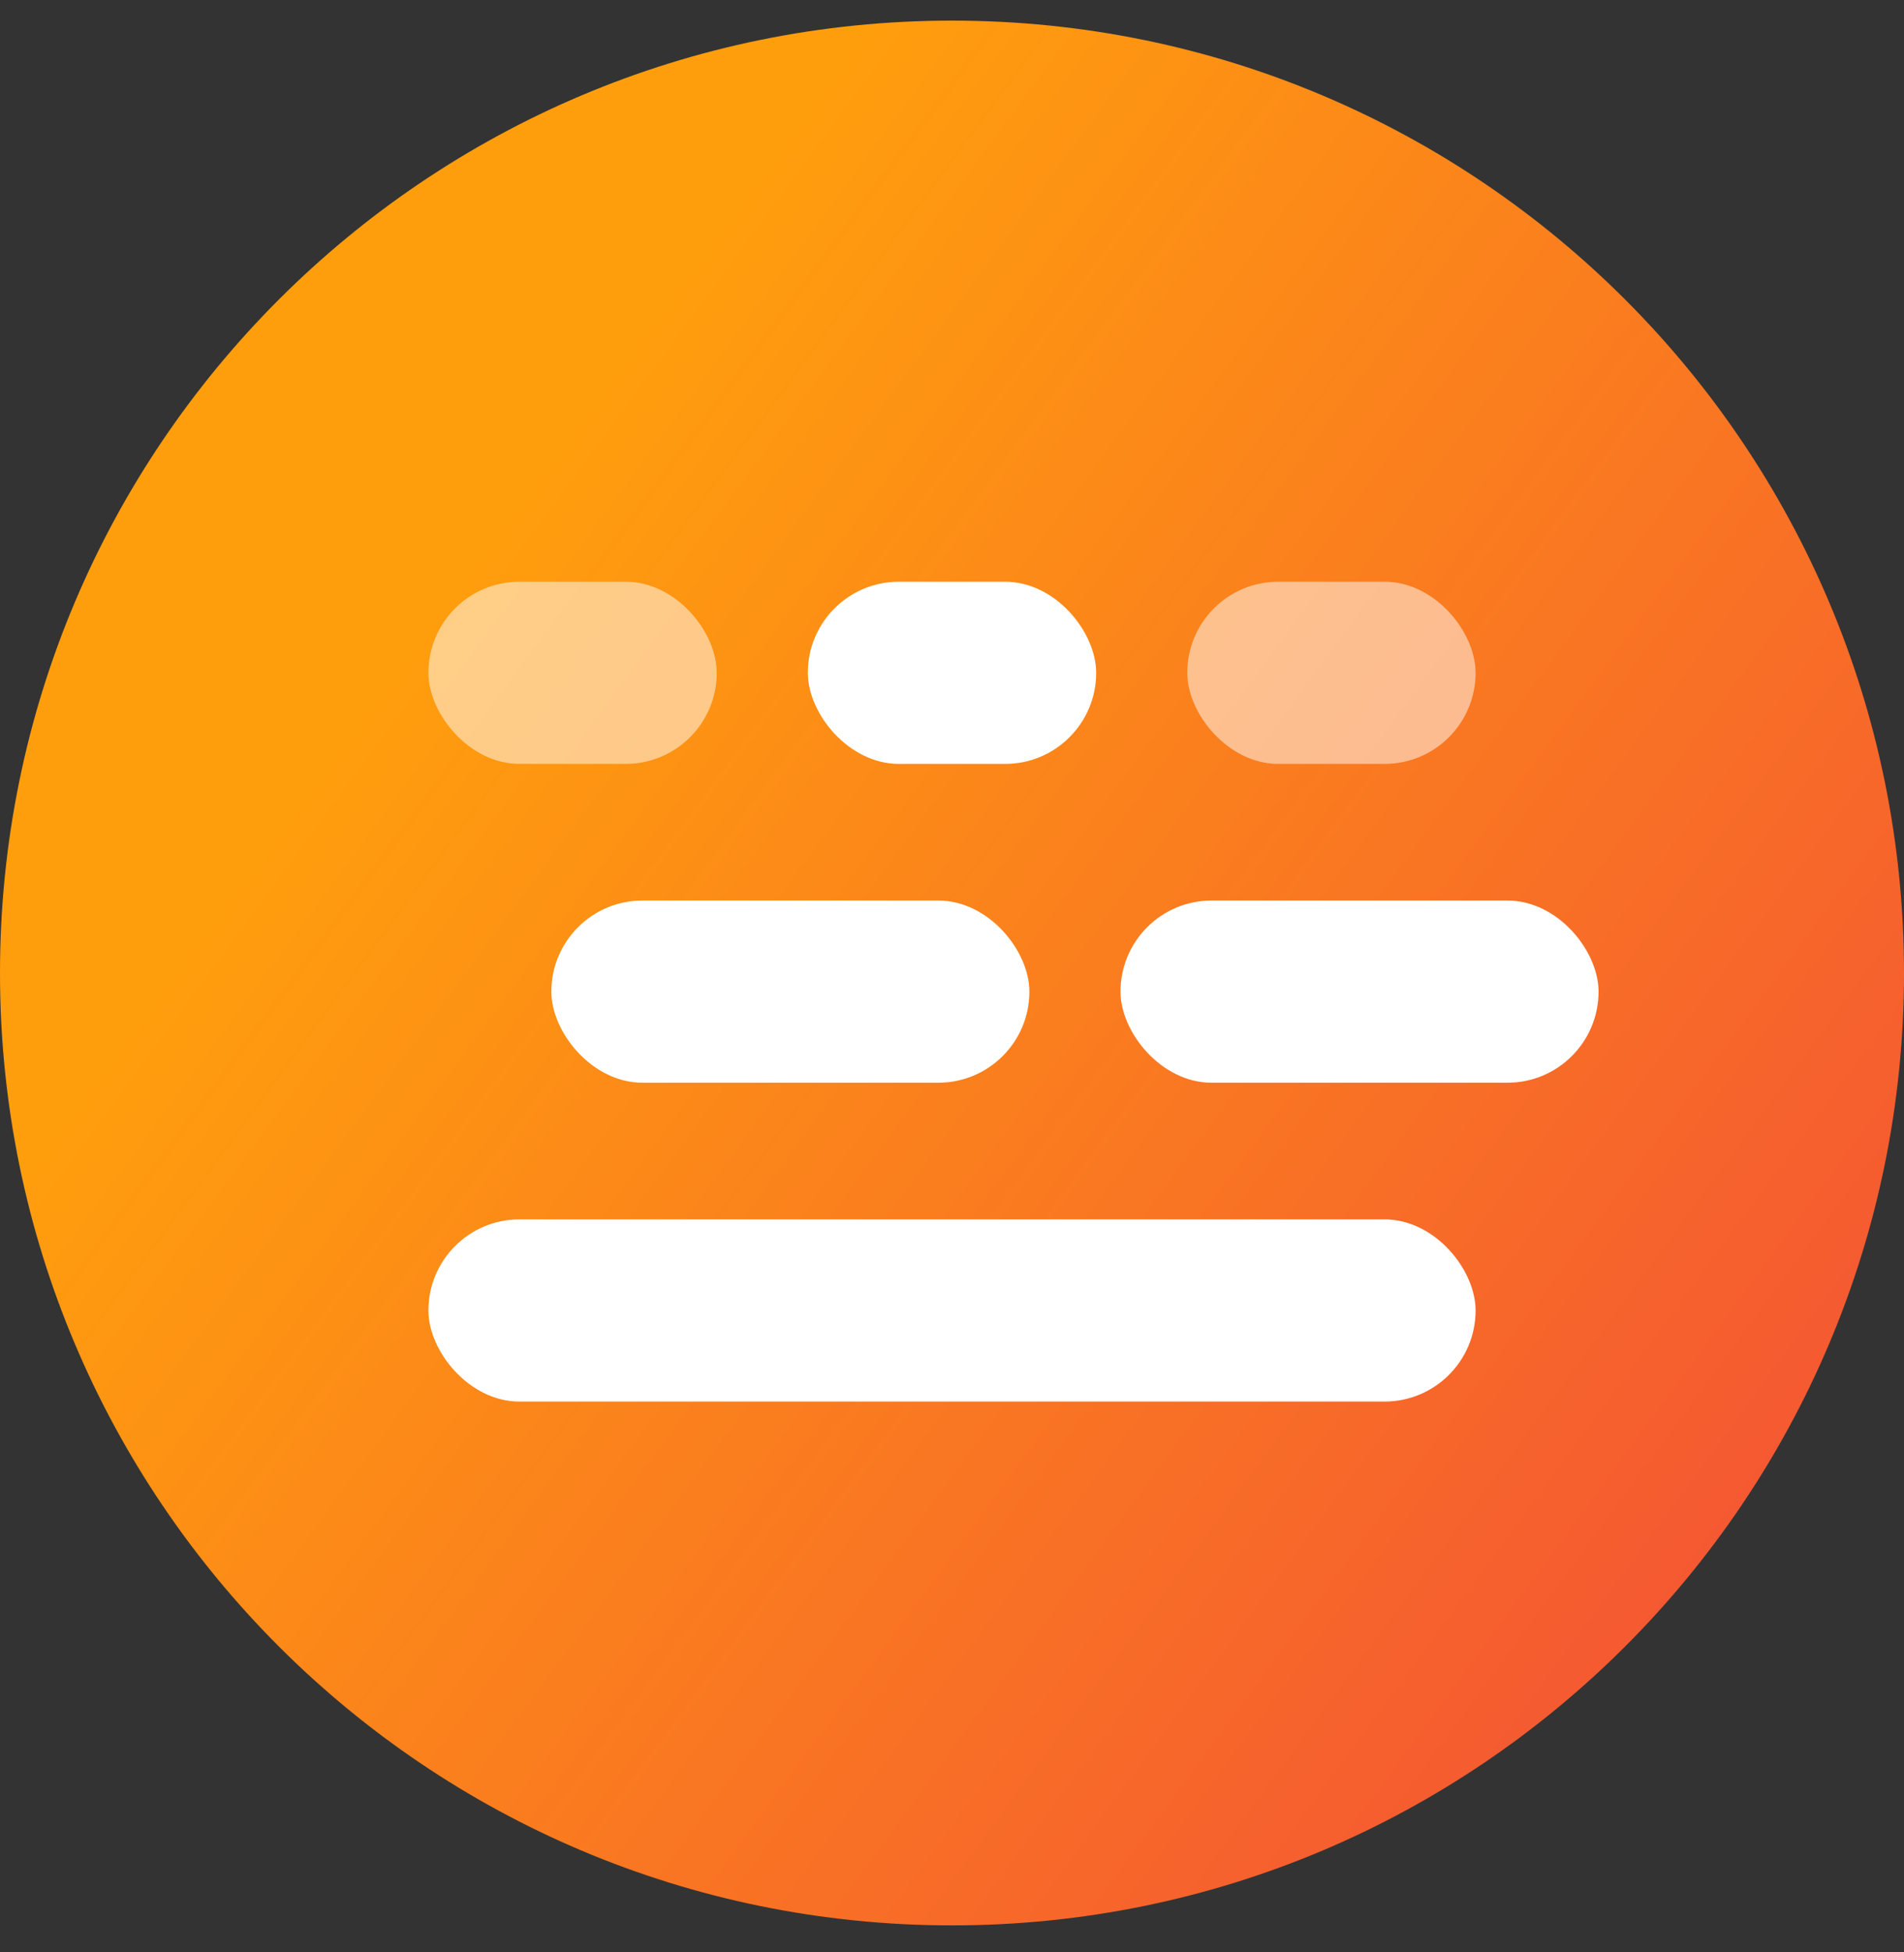 <?xml version="1.0" encoding="utf-8"?>
<svg xmlns="http://www.w3.org/2000/svg" width="40" height="41" viewBox="0 0 40 41" fill="none">
<rect x="0" y="0" width="40" height="41" fill="#333333" stroke="none"/>
<path d="M40 20.433C40 31.479 31.046 40.433 20 40.433C8.954 40.433 0 31.479 0 20.433C0 9.387 8.954 0.433 20 0.433C31.046 0.433 40 9.387 40 20.433Z" fill="url(#paint0_linear_2188_2826)"/>
<rect x="9" y="12.216" width="6.058" height="3.826" rx="1.913" fill="white" fill-opacity="0.5"/>
<rect x="16.971" y="12.216" width="6.058" height="3.826" rx="1.913" fill="white"/>
<rect x="24.942" y="12.216" width="6.058" height="3.826" rx="1.913" fill="white" fill-opacity="0.5"/>
<rect x="11.583" y="18.911" width="10.043" height="3.826" rx="1.913" fill="white"/>
<rect x="23.54" y="18.911" width="10.043" height="3.826" rx="1.913" fill="white"/>
<rect x="9" y="25.607" width="22" height="3.826" rx="1.913" fill="white"/>
<defs>
<linearGradient id="paint0_linear_2188_2826" x1="0" y1="0.433" x2="48.802" y2="36.322" gradientUnits="userSpaceOnUse">
<stop offset="0.242" stop-color="#FF9E0D"/>
<stop offset="1" stop-color="#F13F3F"/>
</linearGradient>
</defs>
</svg>